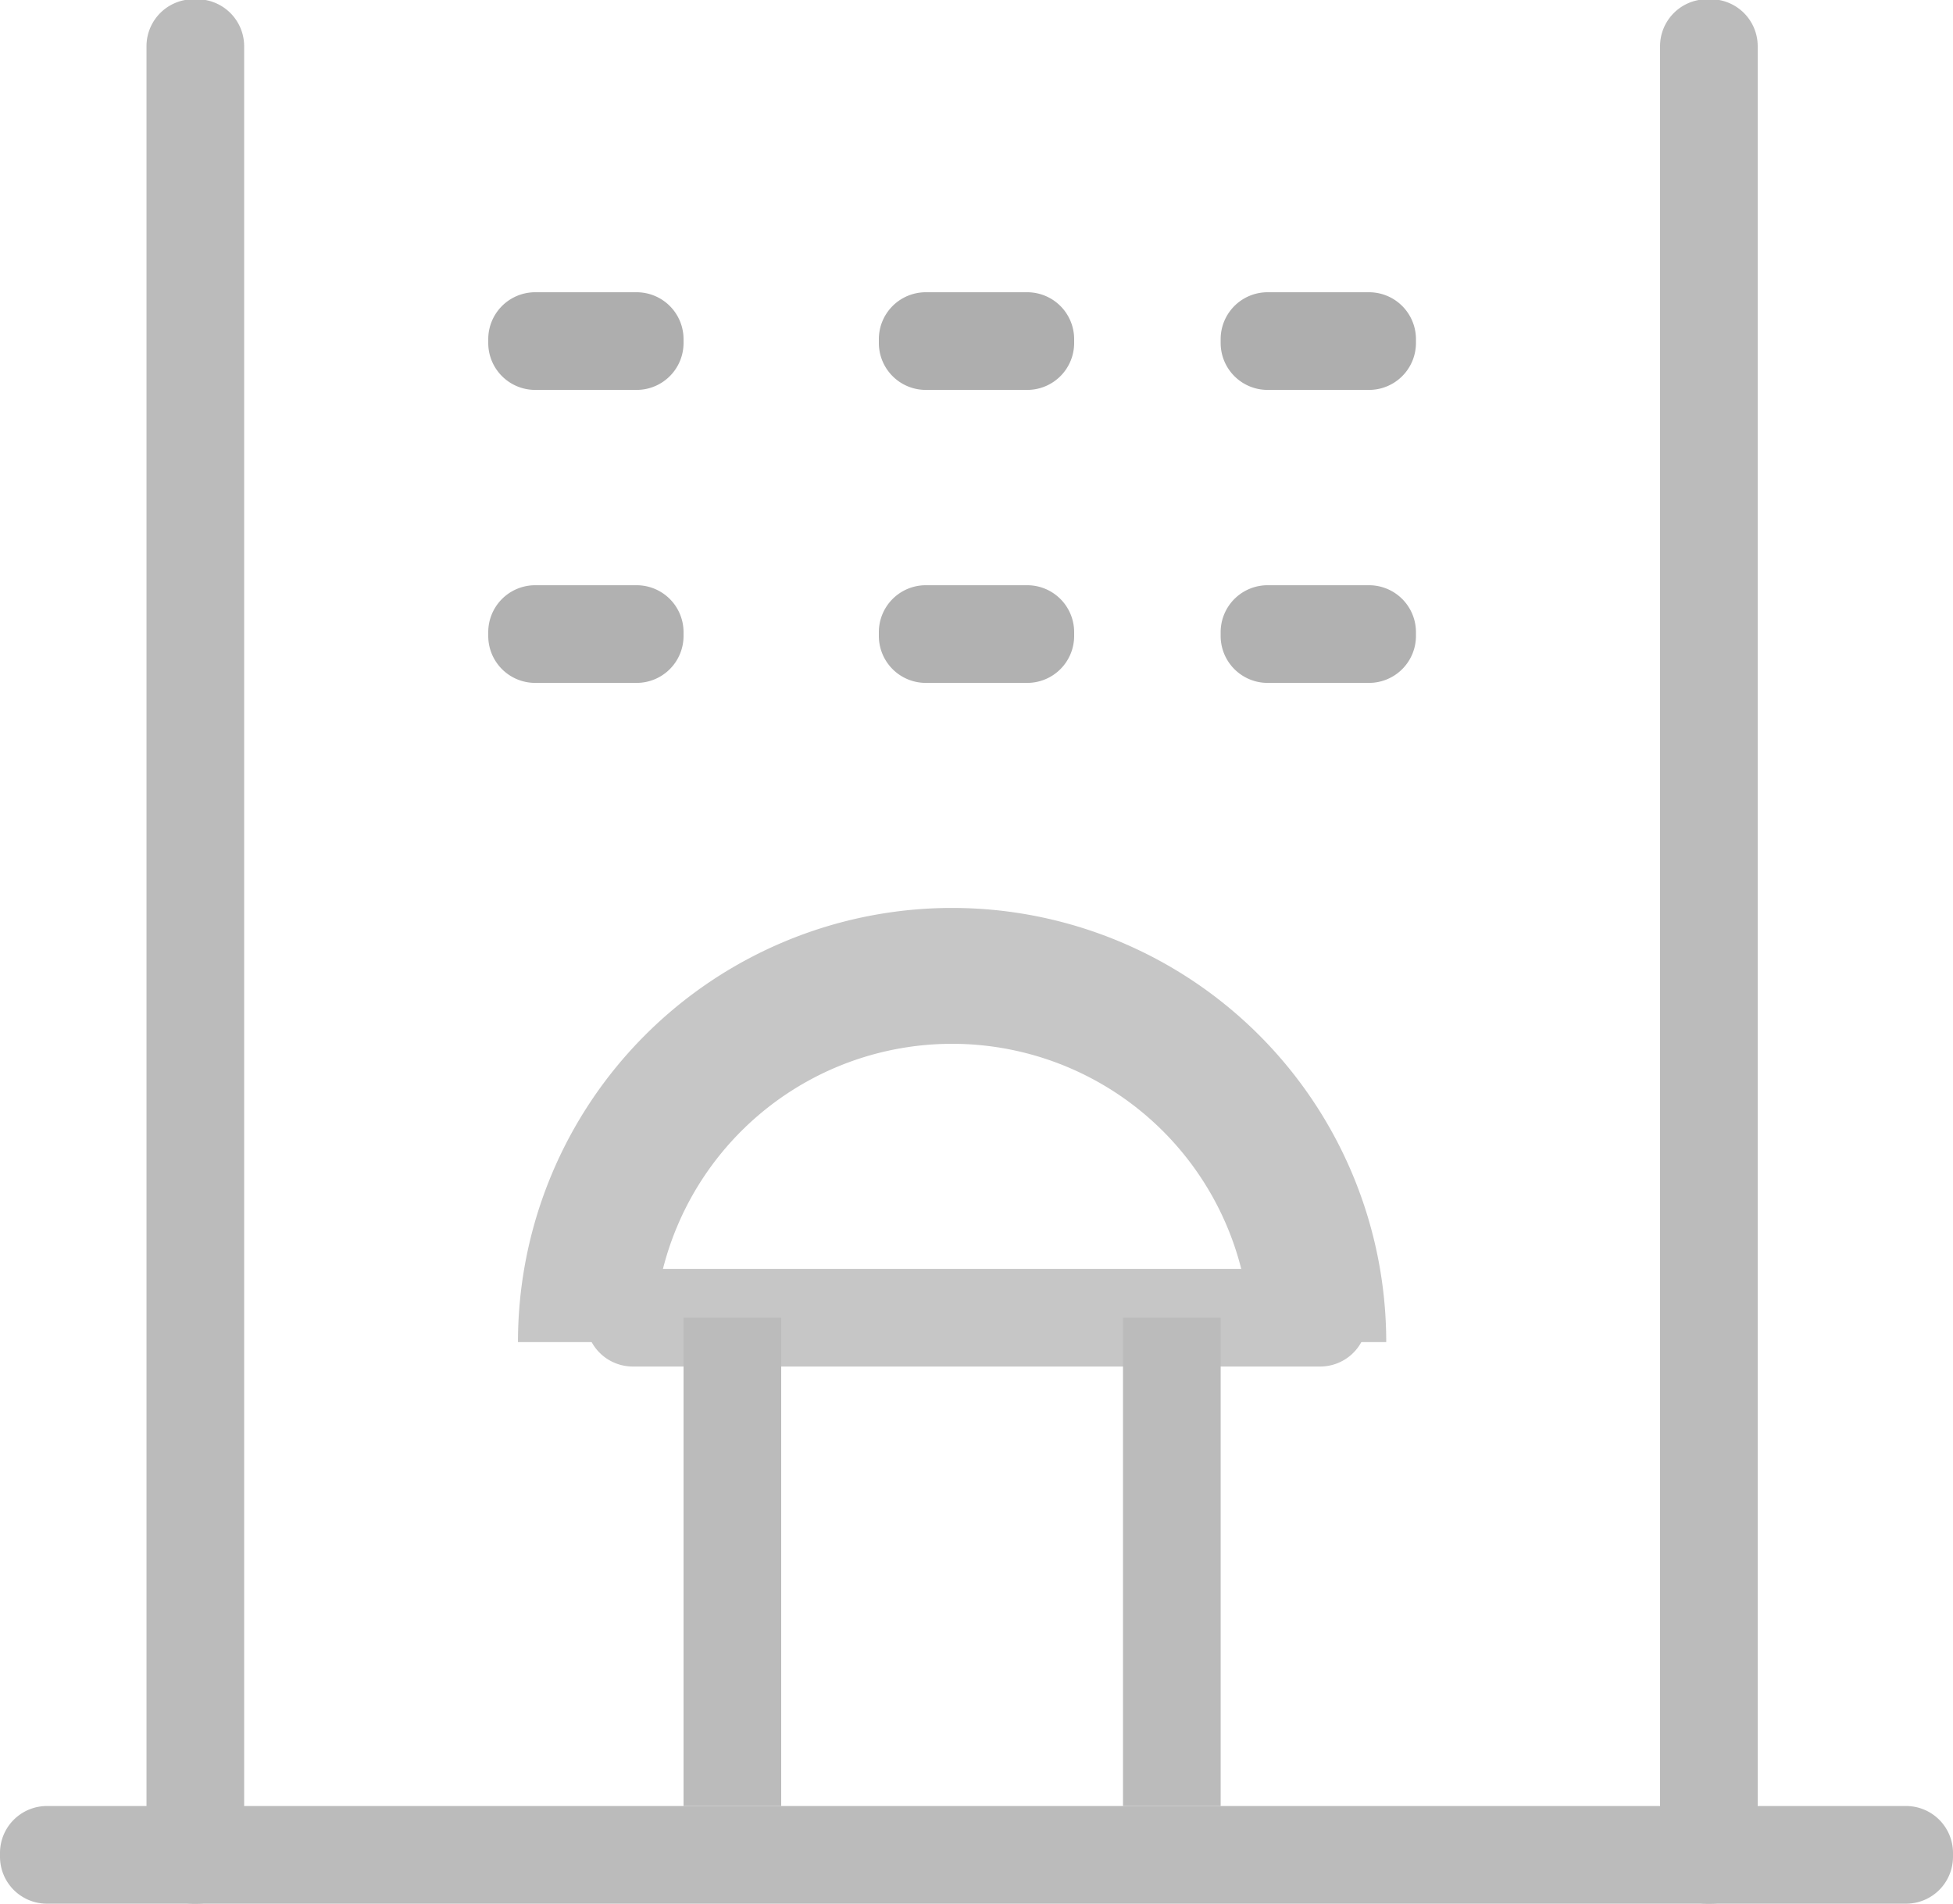 <svg id="Supermarketl" xmlns="http://www.w3.org/2000/svg" width="34.5" height="33.625" viewBox="0 0 34.5 33.625">
  <defs>
    <style>
      .cls-1 {
        fill: #bbb;
      }

      .cls-1, .cls-2, .cls-3, .cls-4, .cls-5 {
        fill-rule: evenodd;
      }

      .cls-2 {
        fill: #c6c6c6;
      }

      .cls-3 {
        fill: none;
        stroke: #c6c6c6;
        stroke-width: 2.4px;
      }

      .cls-4 {
        fill: #b1b1b1;
      }

      .cls-5 {
        fill: #aeaeae;
      }
    </style>
  </defs>
  <path id="矩形_529" data-name="矩形 529" class="cls-1" d="M697.829,565.275h32.842a0.829,0.829,0,0,1,.829.829v0.067a0.829,0.829,0,0,1-.829.829H697.829a0.829,0.829,0,0,1-.829-0.829V566.1A0.829,0.829,0,0,1,697.829,565.275Z" transform="translate(-697 -533.375)"/>
  <path id="矩形_529_拷贝_6" data-name="矩形 529 拷贝 6" class="cls-2" d="M708.179,555.787h12.142a0.83,0.83,0,0,1,.829.83v0.066a0.829,0.829,0,0,1-.829.829H708.179a0.829,0.829,0,0,1-.829-0.829v-0.066A0.83,0.83,0,0,1,708.179,555.787Z" transform="translate(-697 -533.375)"/>
  <path id="椭圆_537" data-name="椭圆 537" class="cls-3" d="M707.35,557.081a6.469,6.469,0,1,1,12.938,0" transform="translate(-697 -533.375)"/>
  <path id="矩形_537_拷贝_3" data-name="矩形 537 拷贝 3" class="cls-4" d="M706.454,543.712h1.792a0.829,0.829,0,0,1,.829.829v0.067a0.829,0.829,0,0,1-.829.829h-1.792a0.829,0.829,0,0,1-.829-0.829v-0.067A0.829,0.829,0,0,1,706.454,543.712Zm6.9,0h1.792a0.829,0.829,0,0,1,.829.829v0.067a0.829,0.829,0,0,1-.829.829h-1.792a0.829,0.829,0,0,1-.829-0.829v-0.067A0.829,0.829,0,0,1,713.354,543.712Zm6.038,0h1.792a0.829,0.829,0,0,1,.829.829v0.067a0.829,0.829,0,0,1-.829.829h-1.792a0.829,0.829,0,0,1-.829-0.829v-0.067A0.829,0.829,0,0,1,719.392,543.712Z" transform="translate(-697 -533.375)"/>
  <path id="矩形_537_拷贝_2" data-name="矩形 537 拷贝 2" class="cls-5" d="M706.454,538.537h1.792a0.829,0.829,0,0,1,.829.829v0.067a0.829,0.829,0,0,1-.829.829h-1.792a0.829,0.829,0,0,1-.829-0.829v-0.067A0.829,0.829,0,0,1,706.454,538.537Zm6.9,0h1.792a0.829,0.829,0,0,1,.829.829v0.067a0.829,0.829,0,0,1-.829.829h-1.792a0.829,0.829,0,0,1-.829-0.829v-0.067A0.829,0.829,0,0,1,713.354,538.537Zm6.038,0h1.792a0.829,0.829,0,0,1,.829.829v0.067a0.829,0.829,0,0,1-.829.829h-1.792a0.829,0.829,0,0,1-.829-0.829v-0.067A0.829,0.829,0,0,1,719.392,538.537Z" transform="translate(-697 -533.375)"/>
  <path id="矩形_529_拷贝" data-name="矩形 529 拷贝" class="cls-1" d="M700.417,533.362h0.066a0.83,0.83,0,0,1,.83.829v31.98a0.83,0.83,0,0,1-.83.829h-0.066a0.829,0.829,0,0,1-.829-0.829v-31.98A0.829,0.829,0,0,1,700.417,533.362Z" transform="translate(-697 -533.375)"/>
  <path id="矩形_529_拷贝_4" data-name="矩形 529 拷贝 4" class="cls-1" d="M709.075,556.65H710.8v8.625h-1.725V556.65Z" transform="translate(-697 -533.375)"/>
  <path id="矩形_529_拷贝_5" data-name="矩形 529 拷贝 5" class="cls-1" d="M716.838,556.65h1.725v8.625h-1.725V556.65Z" transform="translate(-697 -533.375)"/>
  <path id="矩形_529_拷贝_2" data-name="矩形 529 拷贝 2" class="cls-1" d="M727.155,533.362h0.066a0.829,0.829,0,0,1,.829.829v31.98a0.829,0.829,0,0,1-.829.829h-0.066a0.83,0.83,0,0,1-.83-0.829v-31.98A0.83,0.83,0,0,1,727.155,533.362Z" transform="translate(-697 -533.375)"/>
</svg>
